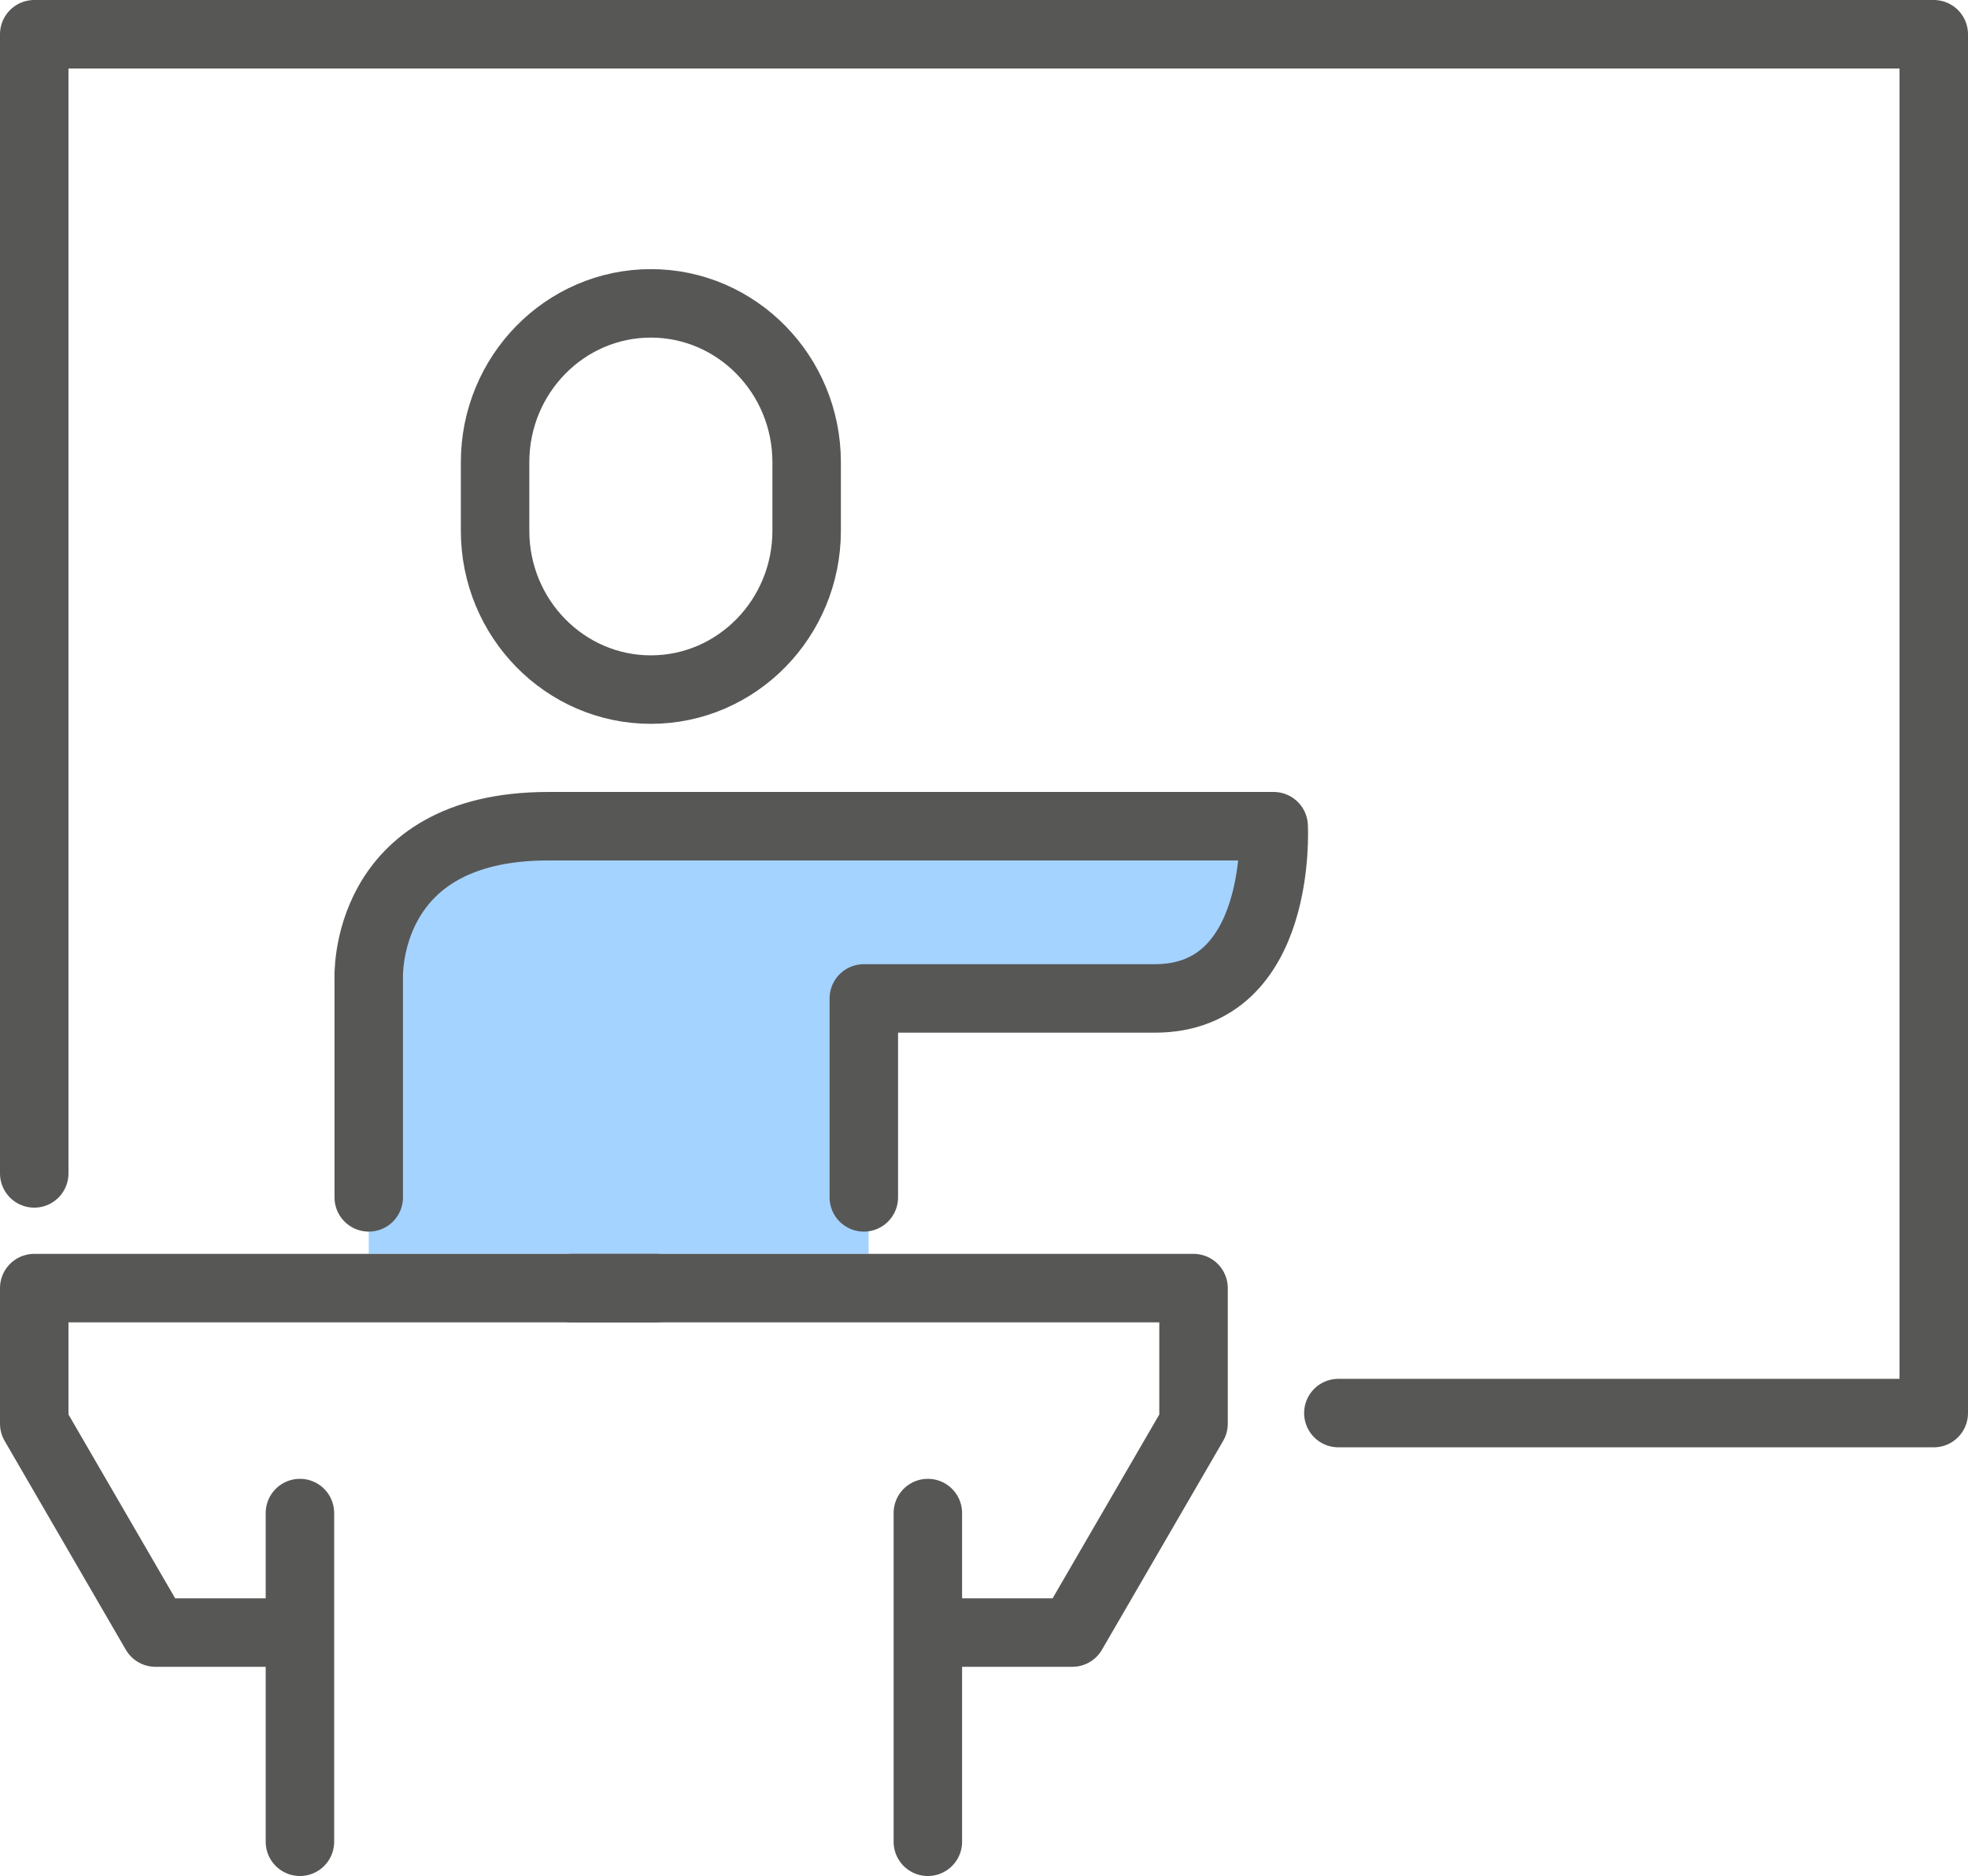 <?xml version="1.0" encoding="UTF-8"?><svg id="Layer_1" xmlns="http://www.w3.org/2000/svg" xmlns:xlink="http://www.w3.org/1999/xlink" viewBox="0 0 57.48 54.79"><defs><style>.cls-1,.cls-2{fill:none;}.cls-2{stroke:#575756;stroke-linecap:round;stroke-linejoin:round;stroke-width:2px;}.cls-3{fill:#a4d3ff;}.cls-4{clip-path:url(#clippath);}</style><clipPath id="clippath"><rect class="cls-1" width="57.48" height="54.79"/></clipPath></defs><g class="cls-4"><path class="cls-3" d="M37.16,24.37s-22.17-.05-22.59,0c-.96.11-3.8,1.17-3.8,3.73v8.52h14.6v-7.59h8.65s1.3-.23,2.04-.93c.41-.39,1.11-3.72,1.11-3.72"/><polyline class="cls-2" points="39.09 41.27 56.48 41.27 56.48 1 1 1 1 34.27"/><path class="cls-2" d="M23.56,13.5c0-2.56-2.04-4.64-4.55-4.64s-4.55,2.08-4.55,4.64v2c0,2.56,2.04,4.64,4.55,4.64s4.55-2.08,4.55-4.64v-2Z"/><path class="cls-2" d="M10.77,34.97v-6.38s-.21-4.46,5.24-4.46h21.19s.28,5.03-3.47,5.03h-8.5v5.81"/><line class="cls-2" x1="8.76" y1="44.19" x2="8.76" y2="53.79"/><line class="cls-2" x1="27.1" y1="44.19" x2="27.1" y2="53.79"/><polyline class="cls-2" points="8.37 47.68 4.54 47.68 1 41.58 1 37.62 19.16 37.62"/></g><polyline class="cls-2" points="27.49 47.68 31.32 47.68 34.86 41.58 34.86 37.62 16.7 37.62"/></svg>
